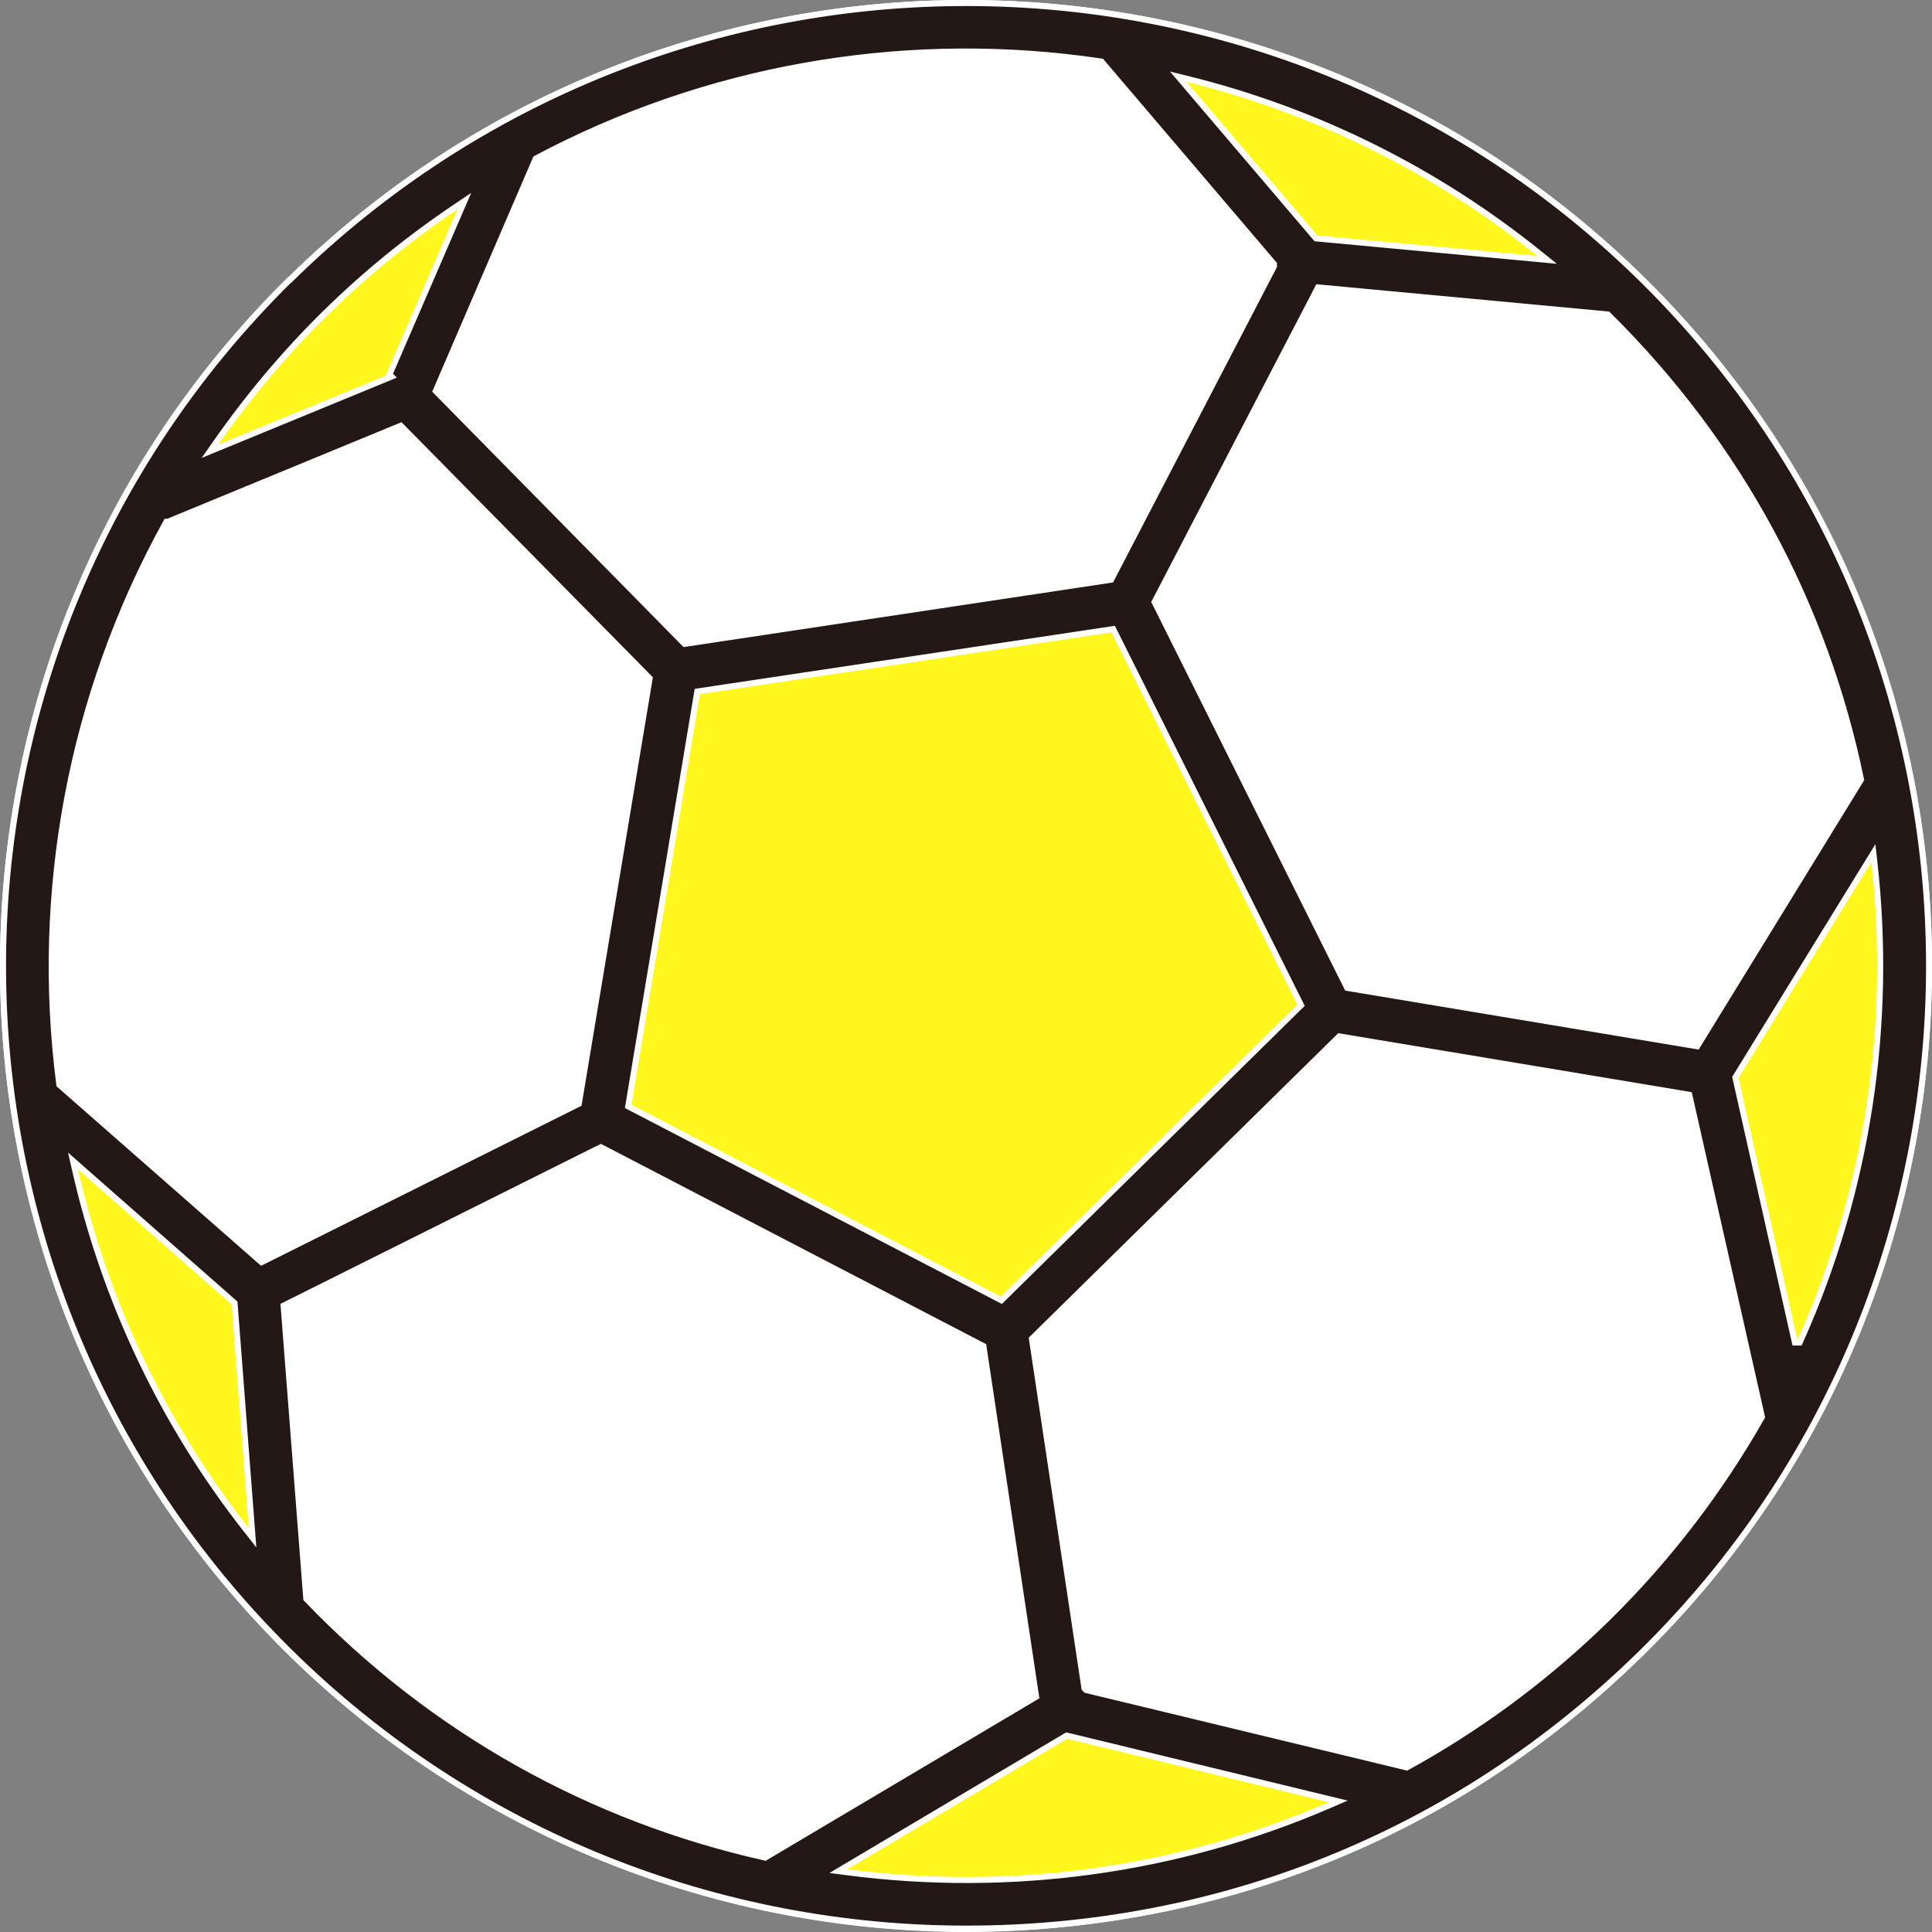 <svg width="160" height="160" viewBox="0 0 160 160" fill="none" xmlns="http://www.w3.org/2000/svg">
<rect x="0" y="0" width="160" height="160" fill="#808080" stroke="none"/>
<circle cx="80" cy="80" r="80" fill="white"/>
<g clip-path="url(#clip0_8056_25103)">
<path d="M108 21.6L93.6 4L114.4 9.6L132.8 23.2L108 21.6Z" fill="#FFF71D"/>
<path d="M142.403 88.669L155.721 68.008L156.736 91.602L148.8 115.2L142.403 88.669Z" fill="#FFF71D"/>
<path d="M89.136 143.063L112.771 149.817L90.485 157.63L65.6 156.879L89.136 143.063Z" fill="#FFF71D"/>
<path d="M23.49 108.733L25.061 133.264L10.221 114.893L2.577 91.2L23.49 108.733Z" fill="#FFF71D"/>
<path d="M32.771 35.309L9.6 43.513L23.224 24.224L43.933 10.405L32.771 35.309Z" fill="#FFF71D"/>
<path d="M92.8 51.2L56.8 56L50.4 92.8L84 109.6L109.6 82.4L92.8 51.2Z" fill="#FFF71D"/>
<path d="M24.061 23.124C55.171 -7.472 105.231 -7.335 136.157 23.295L136.884 24.024C167.479 55.134 167.343 105.193 136.714 136.119L135.984 136.846C120.47 152.115 100.651 159.721 80.01 159.721C59.692 159.721 39.375 152.033 23.869 136.683L23.135 135.946C-7.705 104.616 -7.321 54.066 23.962 23.196H23.988L24.061 23.124ZM88.251 143.784L70.062 154.588L69.441 154.957L70.158 155.051C83.631 156.807 97.462 154.968 110.14 149.479L110.824 149.183L110.099 149.008L88.438 143.756L88.339 143.732L88.251 143.784ZM49.648 95.064L23.638 108.055L23.487 108.131L23.5 108.299L25.36 132.312L25.367 132.401L25.429 132.466C35.911 143.387 49.001 150.605 63.27 153.815L63.368 153.838L63.453 153.787L85.662 140.603L85.807 140.517L85.781 140.351L81.46 111.606L81.441 111.48L81.328 111.422L49.875 95.066L49.762 95.008L49.648 95.064ZM110.822 85.92L85.551 110.781L85.46 110.871L85.478 110.997L89.8 139.742L89.812 139.823L89.87 139.882L89.947 139.959L90.016 139.975L116.409 146.347L116.503 146.371L116.588 146.324C122.145 143.263 127.412 139.453 132.209 134.896L133.162 133.975C138.266 128.953 142.493 123.355 145.868 117.428L145.916 117.344L145.895 117.25L139.932 90.829L139.895 90.666L139.729 90.638L111.039 85.851L110.913 85.831L110.822 85.92ZM6.221 96.902C8.636 107.522 13.356 117.73 20.408 126.704L20.917 127.351L20.854 126.53L19.432 108.013L19.424 107.913L19.348 107.845L6.629 96.659L6.049 96.148L6.221 96.902ZM154.764 71.28L143.77 89.139L143.716 89.226L143.738 89.325L148.606 110.987L148.65 111.182H149.04L149.106 111.034C154.704 98.521 156.735 84.8 155.226 71.383L155.145 70.662L154.764 71.28ZM92.007 52.128L57.928 57.242L57.748 57.269L57.719 57.448L52.057 91.445L52.027 91.624L52.188 91.708L82.766 107.598L82.927 107.682L83.057 107.554L107.617 83.377L107.747 83.25L107.666 83.087L92.268 52.263L92.186 52.1L92.007 52.128ZM33.035 35.323L13.908 43.209H13.783L13.712 43.338C5.836 57.634 2.873 73.934 4.903 89.74L4.915 89.834L4.986 89.896L21.533 104.42L21.66 104.53L21.81 104.455L47.82 91.464L47.935 91.407L47.955 91.281L53.781 56.3L53.802 56.174L53.712 56.083L33.309 35.379L33.19 35.26L33.035 35.323ZM109.08 23.952L95.678 49.743L95.619 49.856L95.677 49.971L111.513 81.697L111.569 81.81L111.694 81.832L140.386 86.618L140.552 86.646L140.64 86.503L154.068 64.649L154.12 64.565L154.101 64.468C151.137 50.143 144.111 36.889 133.218 26.105L133.154 26.042L133.065 26.034L109.325 23.818L109.157 23.802L109.08 23.952ZM37.75 17.132C29.875 22.428 23.316 28.904 17.883 36.669L17.394 37.368L18.184 37.044L32.077 31.328L32.424 31.184L32.251 31.012L38.119 17.438L38.457 16.656L37.75 17.132ZM98.089 6.944L108.92 19.662L108.986 19.739L109.087 19.749L127.303 21.444L128.129 21.521L127.482 21.001C118.729 13.948 108.768 9.118 98.34 6.539L97.586 6.352L98.089 6.944ZM105.504 21.869L105.444 21.8L91.276 5.17L91.216 5.098L91.123 5.085L89.64 4.881C74.294 2.923 58.456 5.654 44.446 13.097L44.368 13.139L44.334 13.22L36.156 32.228L36.09 32.383L36.207 32.503L56.61 53.234L56.7 53.325L56.826 53.305L91.89 48.027L92.016 48.008L92.074 47.895L105.476 22.104L105.504 22.05V21.869Z" fill="#231815" stroke="white" stroke-width="0.5"/>
</g>
<defs>
<clipPath id="clip0_8056_25103">
<rect width="160" height="160" fill="white" transform="translate(0 -0)"/>
</clipPath>
</defs>
</svg>
